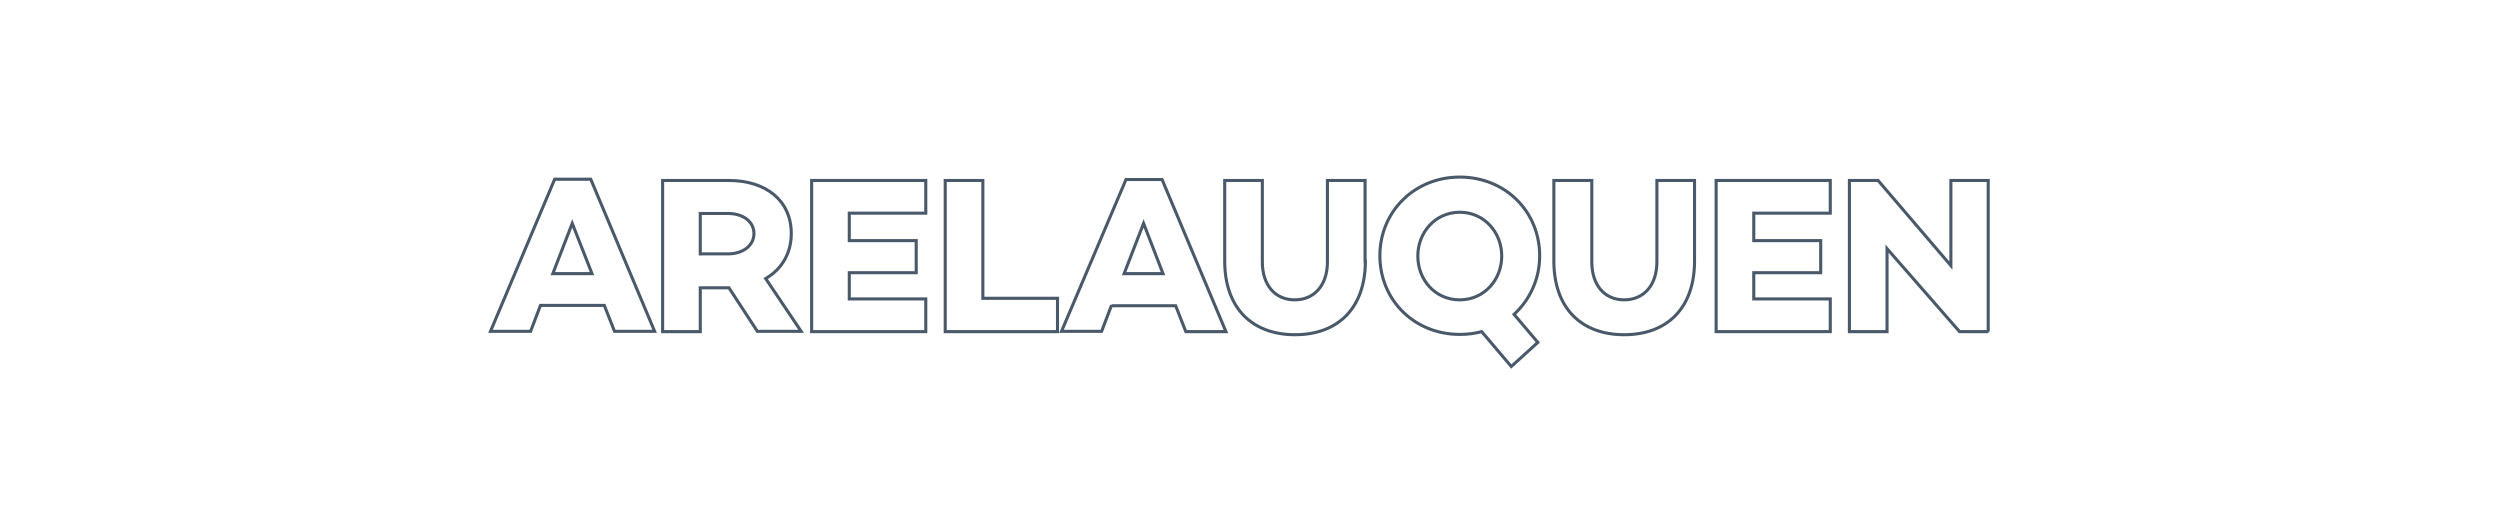 <?xml version="1.0" encoding="utf-8"?>
<!-- Generator: Adobe Illustrator 21.1.0, SVG Export Plug-In . SVG Version: 6.00 Build 0)  -->
<svg version="1.1" id="arelauquen" xmlns="http://www.w3.org/2000/svg" xmlns:xlink="http://www.w3.org/1999/xlink" x="0px" y="0px"
	 viewBox="0 0 810.4 166" style="enable-background:new 0 0 810.4 166;" xml:space="preserve">

	<defs>
		<style type="text/css">
			
			.st0 {
				fill: none;
				stroke: #4a5969;
				stroke-width: 1;
				stroke-miterlimit: 5;
			}
			
			.st0 {
				stroke-dasharray: 300;
				stroke-dashoffset: 0;
			
				-webkit-animation: dasha 2s linear forwards;
				-moz-animation: dasha 2s linear forwards;
				-ms-animation: dasha 2s linear forwards;
				-o-animation: dasha 2s linear forwards;
				animation: dasha 2s linear forwards;
			}
			
			@-webkit-keyframes dasha {
				from {
					stroke-dashoffset: 300;
				}
				to {
					stroke-dashoffset: 0;
				}
				
				90%  {fill: transparent;}
				100% {fill: #4a5969;}
			}
		
		</style>
	</defs>
	
<g>
	<path class="st0" d="M175.2,99l-3.2,8.4h-13l20.8-49.3h11.7l20.7,49.3h-13l-3.3-8.4H175.2z M185.5,72.4l-6.3,16.3h12.7L185.5,72.4z
		"/>
	<path class="st0" d="M236.3,93.3H227v14.2h-12.2v-49h21.4c12.2,0,20.3,6.6,20.3,17.2c0,6.4-3.1,11.6-8.3,14.6l11.5,17.1h-14.2
		L236.3,93.3z M236,82.3c4.7,0,8.4-2.6,8.4-6.6c0-4-3.7-6.5-8.4-6.5h-9v13.1H236z"/>
	<path class="st0" d="M275.3,78H297v10.4h-21.7v8.5h24.8v10.6h-37v-49h37v10.6h-24.8V78z"/>
	<path class="st0" d="M342.8,107.5h-36.4v-49h12.2v38.2h24.2V107.5z"/>
	<path class="st0" d="M360.3,99l-3.2,8.4h-13L365,58.2h11.7l20.7,49.3h-13l-3.3-8.4H360.3z M370.7,72.4l-6.3,16.3H377L370.7,72.4z"
		/>
	<path class="st0" d="M442.6,84.6c0,15.2-8.8,23.9-22.8,23.9c-14,0-22.8-8.7-22.8-23.9V58.5h12.2v26.4c0,7.5,4.1,12.3,10.5,12.3
		c6.4,0,10.6-4.8,10.6-12.3V58.5h12.2V84.6z"/>
	<path class="st0" d="M490.8,101.9l7.7,9.1l-8.6,7.8l-9.6-11.3c-2.2,0.6-4.6,0.9-7.1,0.9c-14.8,0-25.9-11.2-25.9-25.5
		c0-14.3,11.2-25.5,25.9-25.5c14.8,0,25.9,11.2,25.9,25.5C499.1,90.5,495.9,97.2,490.8,101.9z M473.2,97.2c7.9,0,13.6-6.5,13.6-14.2
		c0-7.7-5.7-14.2-13.6-14.2c-7.9,0-13.6,6.5-13.6,14.2C459.6,90.7,465.2,97.2,473.2,97.2z"/>
	<path class="st0" d="M549.3,84.6c0,15.2-8.8,23.9-22.8,23.9c-14,0-22.8-8.7-22.8-23.9V58.5H516v26.4c0,7.5,4.1,12.3,10.5,12.3
		c6.4,0,10.6-4.8,10.6-12.3V58.5h12.2V84.6z"/>
	<path class="st0" d="M568.5,78h21.7v10.4h-21.7v8.5h24.8v10.6h-37v-49h37v10.6h-24.8V78z"/>
	<path class="st0" d="M644.6,107.5h-9.4l-23.5-26.9v26.9h-12.2v-49h9.3l23.6,27.6V58.5h12.1V107.5z"/>
</g>
</svg>

